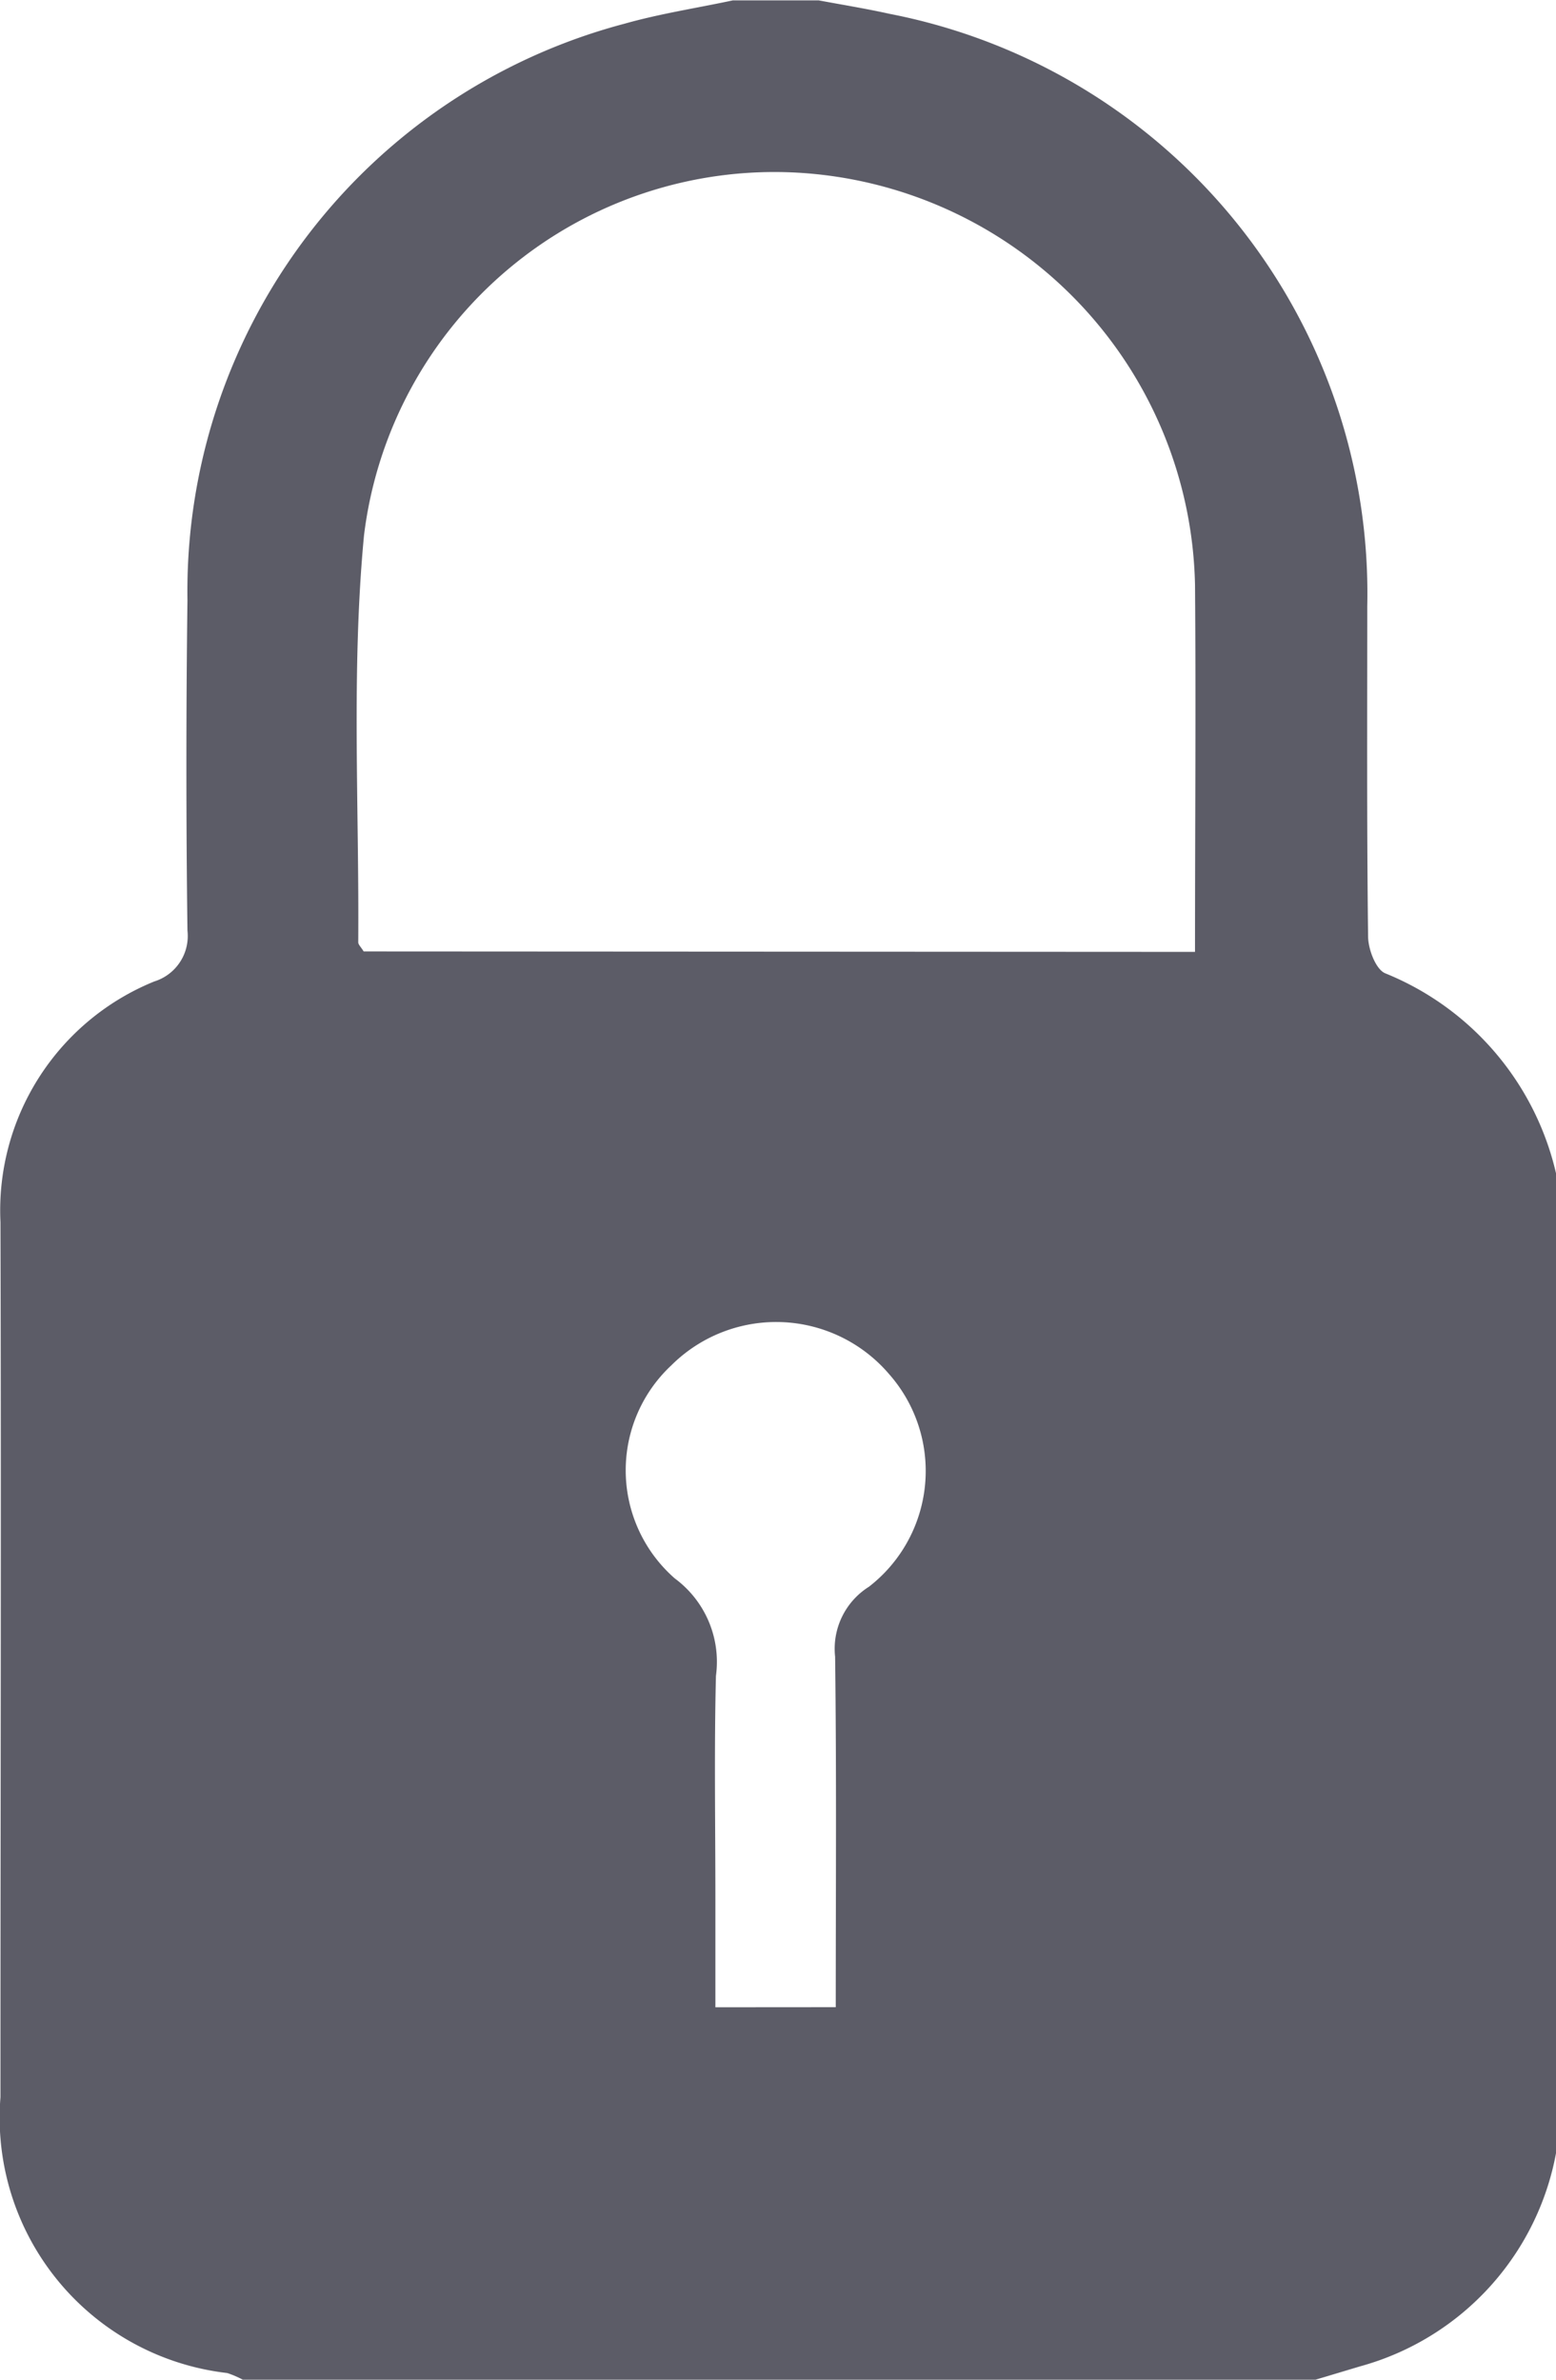 <svg xmlns="http://www.w3.org/2000/svg" width="17" height="26" viewBox="0 0 17 26">
  <g id="xQz6RE" transform="translate(-105.487 -5318.558)">
    <g id="グループ_259" data-name="グループ 259" transform="translate(105.487 5318.558)">
      <g id="グループ_258" data-name="グループ 258">
        <path id="パス_404" data-name="パス 404" d="M119.86,5344.558H108.139a1,1,0,0,0-.17-.073,2.808,2.808,0,0,1-2.477-3.013c0-3.188.009-6.376,0-9.563a2.7,2.7,0,0,1,1.681-2.628.52.52,0,0,0,.362-.556q-.023-1.8,0-3.609a6.415,6.415,0,0,1,4.779-6.3c.386-.109.786-.17,1.18-.254h.937c.258.048.517.09.774.147a6.451,6.451,0,0,1,5.22,6.471c0,1.2-.006,2.4.009,3.607,0,.141.084.362.187.405a3.113,3.113,0,0,1,1.876,2.229v10.606a2.977,2.977,0,0,1-2.15,2.385Zm-1.317-15.6c0-1.365.011-2.689,0-4.014a4.606,4.606,0,0,0-4.352-4.5,4.518,4.518,0,0,0-4.727,3.963c-.14,1.471-.052,2.963-.063,4.446,0,.026.03.052.059.1Zm-3.925,11.53c0-1.3.009-2.566-.007-3.829a.8.8,0,0,1,.37-.765,1.6,1.6,0,0,0,.218-2.325,1.622,1.622,0,0,0-2.377-.094,1.569,1.569,0,0,0,.038,2.329,1.132,1.132,0,0,1,.449,1.064c-.02.812-.006,1.625-.006,2.437v1.184Z" transform="translate(-105.487 -5318.558)" fill="#5c5c67"/>
      </g>
    </g>
  </g>
</svg>
